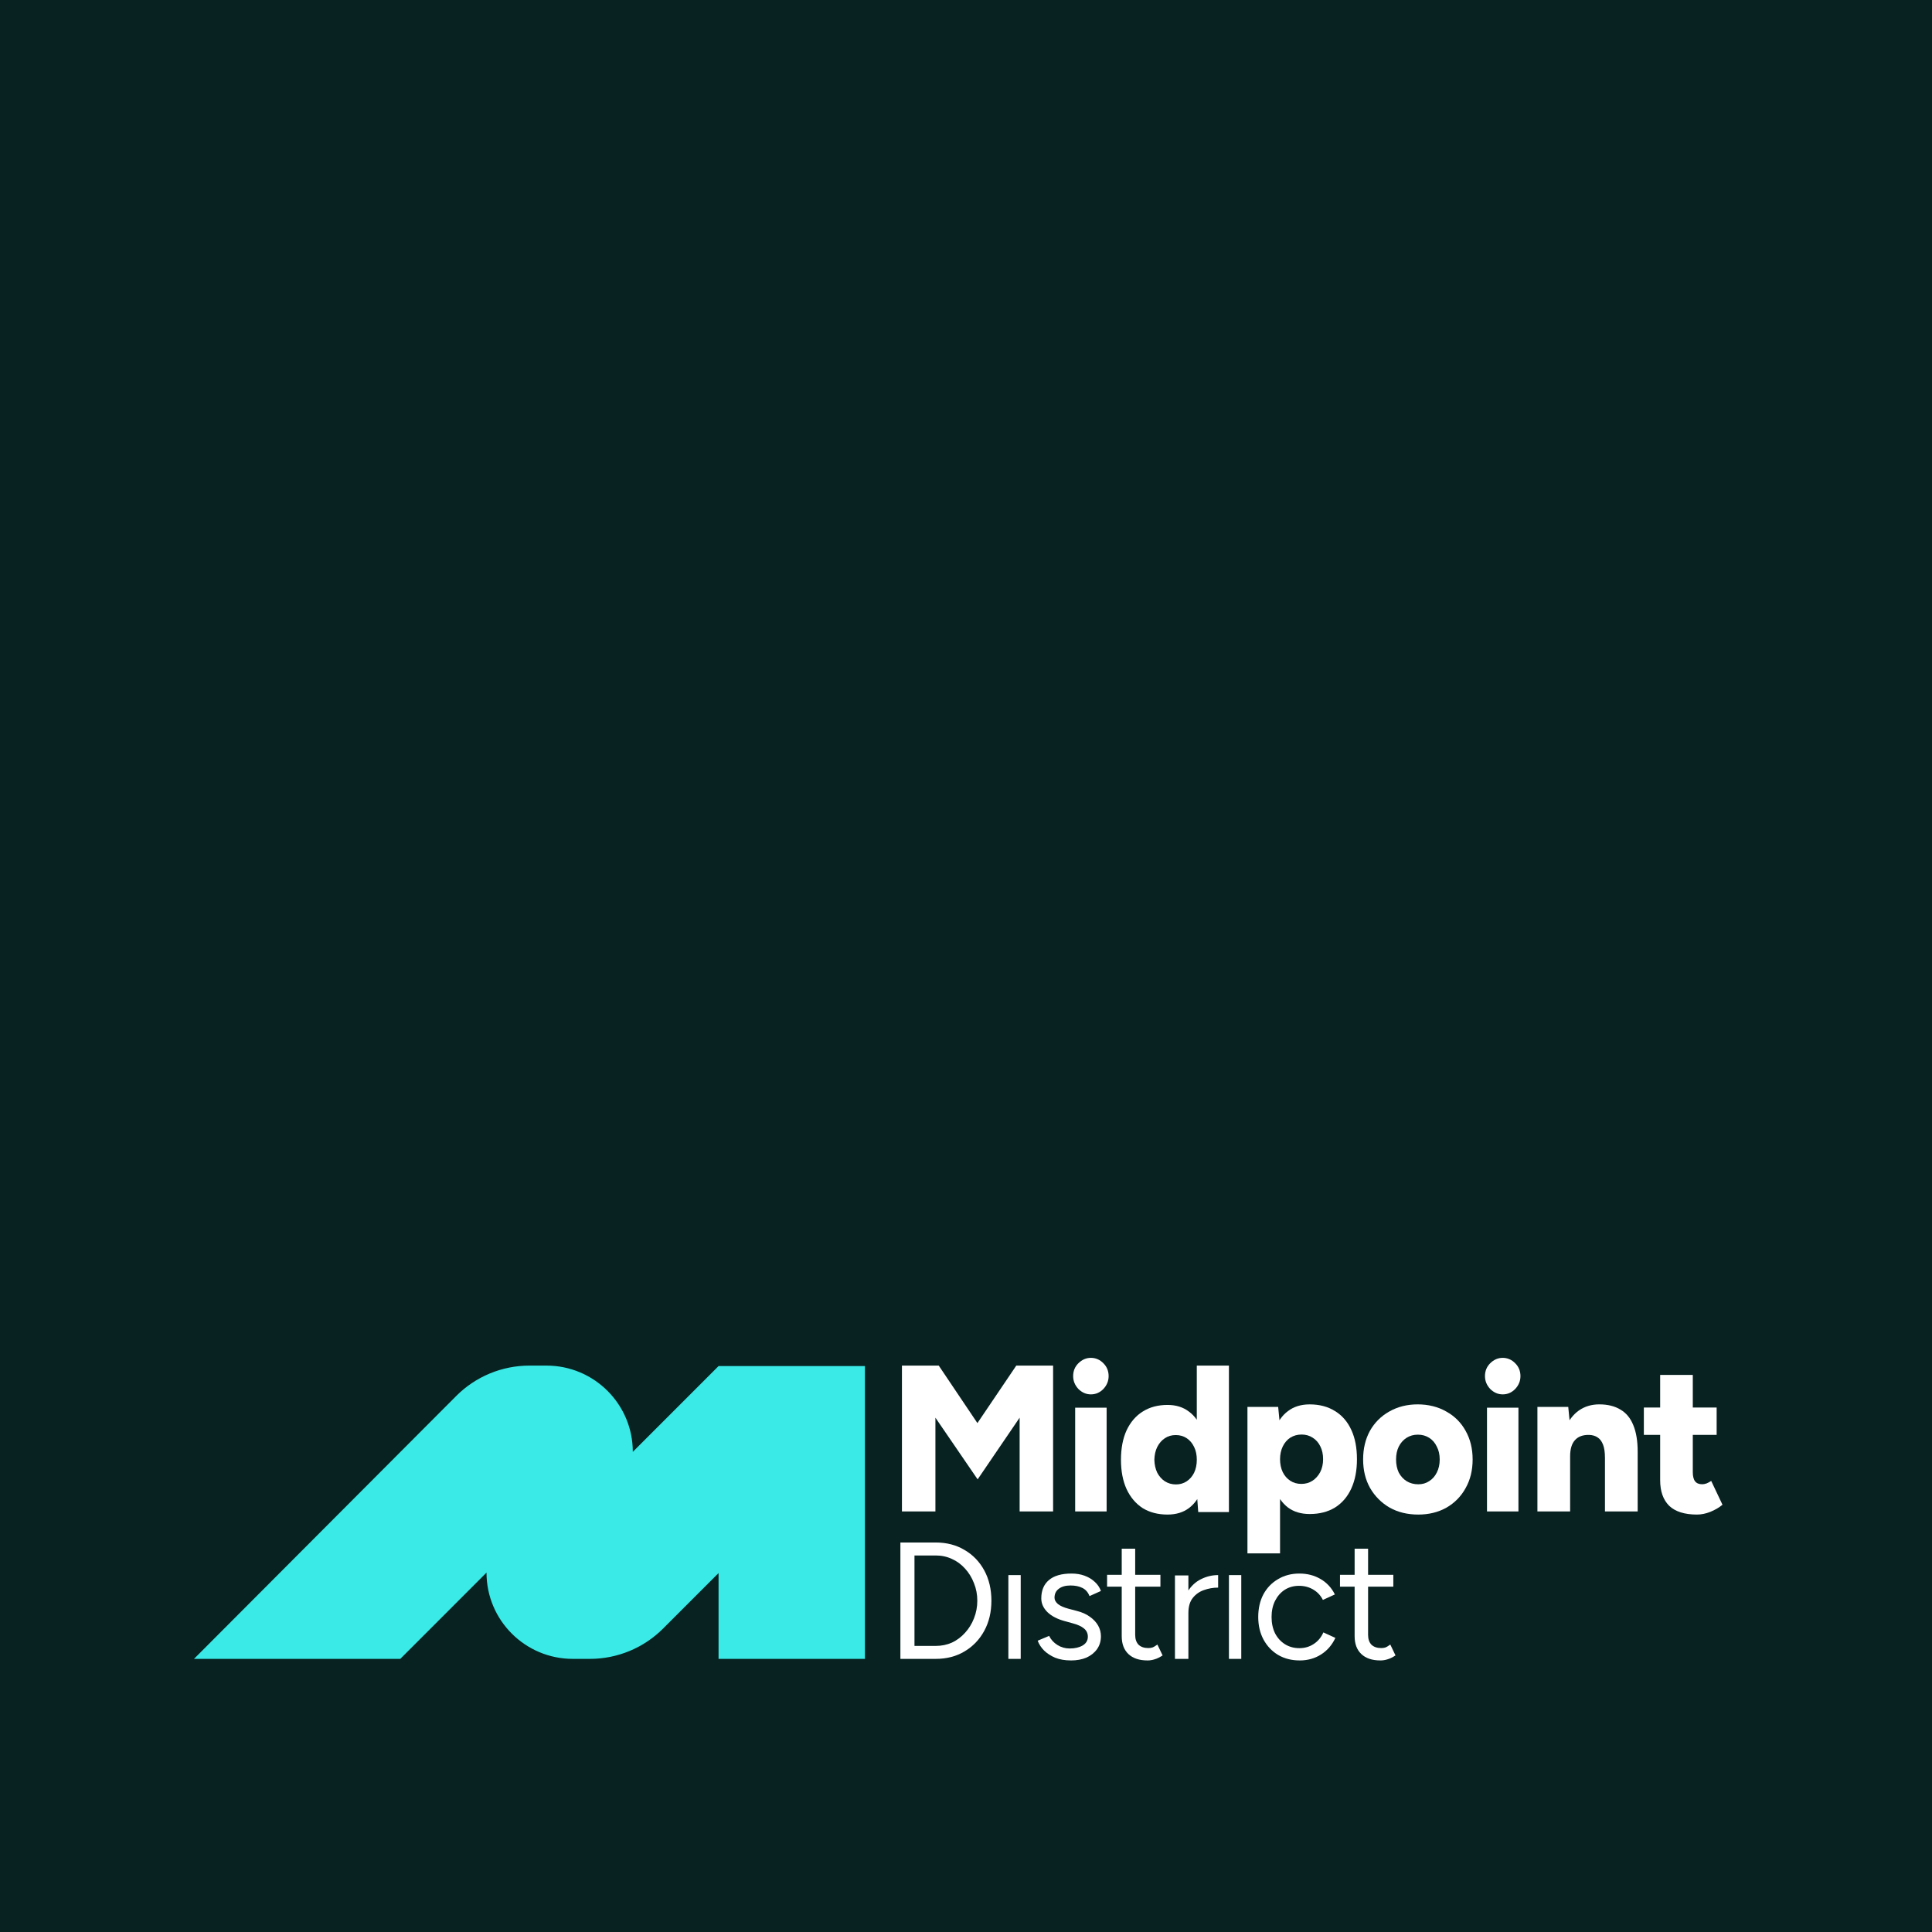 <svg width="249" height="249" viewBox="0 0 249 249" fill="none" xmlns="http://www.w3.org/2000/svg">
<rect width="249" height="249" fill="#082121"/>
<g clip-path="url(#clip0_264_160)">
<path d="M172.7 204.494V202.964H179.574V204.494H172.7ZM177.905 214C176.849 214 176.032 213.726 175.454 213.18C174.875 212.634 174.587 211.866 174.587 210.874V199.6H176.322V210.702C176.322 211.248 176.467 211.672 176.756 211.974C177.06 212.262 177.479 212.406 178.014 212.406C178.187 212.406 178.354 212.384 178.513 212.342C178.686 212.284 178.91 212.156 179.185 211.954L179.857 213.356C179.481 213.6 179.141 213.766 178.837 213.852C178.533 213.952 178.223 214.002 177.905 214.002V214Z" fill="white"/>
<path d="M167.506 214C166.46 214 165.536 213.764 164.729 213.294C163.924 212.81 163.296 212.146 162.842 211.306C162.391 210.466 162.164 209.496 162.164 208.4C162.164 207.304 162.383 206.334 162.822 205.494C163.274 204.654 163.904 203.998 164.709 203.528C165.514 203.044 166.432 202.802 167.464 202.802C168.496 202.802 169.392 203.038 170.198 203.508C171.003 203.978 171.617 204.64 172.042 205.496L170.496 206.202C170.213 205.632 169.804 205.19 169.267 204.876C168.73 204.548 168.116 204.384 167.422 204.384C166.729 204.384 166.116 204.556 165.578 204.896C165.055 205.238 164.637 205.716 164.327 206.328C164.031 206.926 163.882 207.618 163.882 208.402C163.882 209.186 164.031 209.884 164.327 210.496C164.637 211.094 165.063 211.564 165.6 211.906C166.15 212.248 166.772 212.418 167.464 212.418C168.156 212.418 168.772 212.24 169.309 211.884C169.86 211.528 170.277 211.03 170.559 210.388L172.106 211.094C171.683 212.006 171.068 212.718 170.261 213.232C169.456 213.744 168.538 214.002 167.506 214.002V214Z" fill="white"/>
<path d="M159.978 203H158.388V213.8H159.978V203Z" fill="white"/>
<path d="M151.43 213.8V203.044H153.163V213.8H151.43ZM152.382 207.97C152.382 206.808 152.607 205.868 153.054 205.152C153.501 204.42 154.072 203.882 154.766 203.538C155.473 203.18 156.217 203 156.996 203V204.614C156.36 204.614 155.748 204.722 155.155 204.936C154.577 205.136 154.102 205.474 153.726 205.948C153.35 206.422 153.163 207.066 153.163 207.884L152.384 207.97H152.382Z" fill="white"/>
<path d="M142.683 204.494V202.964H149.557V204.494H142.683ZM147.887 214C146.832 214 146.015 213.726 145.436 213.18C144.858 212.634 144.57 211.866 144.57 210.874V199.6H146.305V210.702C146.305 211.248 146.45 211.672 146.738 211.974C147.043 212.262 147.462 212.406 147.997 212.406C148.17 212.406 148.337 212.384 148.496 212.342C148.669 212.284 148.893 212.156 149.168 211.954L149.84 213.356C149.464 213.6 149.124 213.766 148.82 213.852C148.516 213.952 148.206 214.002 147.887 214.002V214Z" fill="white"/>
<path d="M138.033 214C137.262 214 136.588 213.886 136.012 213.658C135.435 213.416 134.952 213.102 134.559 212.718C134.179 212.334 133.907 211.912 133.738 211.456L135.213 210.836C135.451 211.32 135.809 211.712 136.286 212.012C136.763 212.312 137.29 212.46 137.866 212.46C138.526 212.46 139.081 212.332 139.53 212.076C139.98 211.806 140.204 211.428 140.204 210.944C140.204 210.502 140.035 210.146 139.699 209.876C139.377 209.606 138.892 209.384 138.246 209.214L137.236 208.936C136.282 208.68 135.537 208.294 135.004 207.782C134.471 207.254 134.203 206.664 134.203 206.008C134.203 204.996 134.525 204.212 135.171 203.656C135.831 203.086 136.807 202.802 138.099 202.802C138.717 202.802 139.278 202.894 139.785 203.08C140.29 203.266 140.725 203.528 141.091 203.87C141.457 204.198 141.723 204.59 141.892 205.046L140.417 205.708C140.234 205.224 139.932 204.874 139.51 204.66C139.089 204.446 138.576 204.34 137.974 204.34C137.328 204.34 136.823 204.482 136.457 204.768C136.091 205.038 135.908 205.424 135.908 205.922C135.908 206.208 136.056 206.478 136.35 206.734C136.658 206.976 137.107 207.176 137.698 207.332L138.751 207.61C139.439 207.78 140.015 208.038 140.479 208.38C140.942 208.708 141.294 209.086 141.532 209.512C141.771 209.94 141.89 210.396 141.89 210.88C141.89 211.522 141.721 212.076 141.385 212.548C141.047 213.018 140.592 213.382 140.015 213.638C139.439 213.88 138.779 214.002 138.035 214.002L138.033 214Z" fill="white"/>
<path d="M131.551 203H129.961V213.8H131.551V203Z" fill="white"/>
<path d="M117.86 212.128H120.596C121.351 212.128 122.049 211.986 122.689 211.7C123.329 211.4 123.892 210.978 124.377 210.436C124.876 209.894 125.259 209.272 125.53 208.572C125.814 207.858 125.957 207.1 125.957 206.3C125.957 205.5 125.814 204.75 125.53 204.05C125.259 203.336 124.874 202.708 124.377 202.164C123.892 201.622 123.329 201.206 122.689 200.922C122.049 200.622 121.351 200.472 120.596 200.472H117.86V212.13V212.128ZM116.045 213.8V198.8H120.596C122.005 198.8 123.246 199.122 124.313 199.764C125.396 200.392 126.243 201.272 126.856 202.4C127.468 203.528 127.774 204.828 127.774 206.3C127.774 207.772 127.468 209.05 126.856 210.178C126.243 211.306 125.396 212.192 124.313 212.836C123.246 213.478 122.005 213.8 120.596 213.8H116.045Z" fill="white"/>
<path d="M211.862 184.934V181.404H221.245V184.934H211.862ZM218.71 195.2C217.11 195.2 215.915 194.822 215.124 194.068C214.351 193.296 213.965 192.2 213.965 190.78V177.2H218.171V189.73C218.171 190.268 218.271 190.664 218.468 190.916C218.664 191.168 218.97 191.294 219.384 191.294C219.545 191.294 219.734 191.258 219.95 191.186C220.165 191.096 220.364 190.988 220.543 190.862L221.998 193.934C221.567 194.294 221.046 194.598 220.434 194.85C219.841 195.084 219.265 195.2 218.708 195.2H218.71Z" fill="white"/>
<path d="M206.85 187.9C206.85 187.182 206.769 186.616 206.608 186.202C206.445 185.77 206.212 185.456 205.904 185.258C205.616 185.06 205.256 184.952 204.823 184.934C204.012 184.916 203.399 185.14 202.984 185.608C202.57 186.058 202.362 186.75 202.362 187.684H201.091C201.091 186.264 201.308 185.06 201.739 184.072C202.171 183.066 202.757 182.302 203.497 181.78C204.254 181.258 205.127 180.998 206.119 180.998C207.2 180.998 208.111 181.222 208.848 181.672C209.588 182.104 210.136 182.768 210.498 183.666C210.876 184.564 211.067 185.714 211.067 187.116V187.898H206.85V187.9ZM206.85 194.8V187.9H211.067V194.8H206.85ZM198.145 194.8V181.324H202.119L202.362 183.804V194.8H198.145Z" fill="white"/>
<path d="M193.673 179.71C193.066 179.71 192.53 179.478 192.062 179.014C191.613 178.532 191.386 177.98 191.386 177.356C191.386 176.696 191.611 176.144 192.062 175.698C192.53 175.234 193.066 175.002 193.673 175.002C194.279 175.002 194.833 175.234 195.283 175.698C195.732 176.144 195.959 176.696 195.959 177.356C195.959 177.98 195.734 178.534 195.283 179.014C194.831 179.478 194.295 179.71 193.673 179.71ZM191.647 194.8V181.422H195.7V194.8H191.647Z" fill="white"/>
<path d="M182.793 191.298C183.324 191.298 183.793 191.162 184.198 190.892C184.624 190.62 184.95 190.25 185.18 189.78C185.429 189.292 185.552 188.732 185.552 188.1C185.552 187.468 185.429 186.916 185.18 186.446C184.95 185.958 184.624 185.578 184.198 185.308C183.773 185.038 183.288 184.902 182.739 184.902C182.19 184.902 181.705 185.038 181.28 185.308C180.855 185.58 180.519 185.958 180.272 186.446C180.042 186.916 179.928 187.466 179.928 188.1C179.928 188.734 180.044 189.292 180.272 189.78C180.521 190.25 180.857 190.62 181.28 190.892C181.721 191.162 182.226 191.298 182.793 191.298ZM182.793 195.2C181.395 195.2 180.167 194.902 179.105 194.306C178.044 193.692 177.205 192.852 176.585 191.786C175.982 190.72 175.682 189.492 175.682 188.1C175.682 186.708 175.974 185.48 176.557 184.414C177.157 183.348 177.99 182.518 179.05 181.92C180.129 181.306 181.35 180.998 182.711 180.998C184.073 180.998 185.337 181.306 186.399 181.92C187.478 182.516 188.309 183.348 188.894 184.414C189.496 185.48 189.796 186.708 189.796 188.1C189.796 189.492 189.496 190.72 188.894 191.786C188.309 192.852 187.488 193.692 186.427 194.306C185.365 194.902 184.155 195.2 182.793 195.2Z" fill="white"/>
<path d="M167.723 191.248C168.261 191.248 168.736 191.114 169.15 190.844C169.563 190.574 169.895 190.206 170.146 189.738C170.396 189.252 170.524 188.696 170.524 188.066C170.524 187.436 170.406 186.888 170.174 186.422C169.941 185.936 169.609 185.56 169.178 185.29C168.764 185.02 168.289 184.886 167.75 184.886C167.212 184.886 166.727 185.02 166.295 185.29C165.882 185.56 165.56 185.938 165.325 186.422C165.093 186.908 164.975 187.456 164.975 188.066C164.975 188.676 165.093 189.252 165.325 189.738C165.558 190.206 165.882 190.574 166.295 190.844C166.709 191.114 167.184 191.248 167.723 191.248ZM168.8 195.13C167.687 195.13 166.753 194.852 165.999 194.294C165.246 193.718 164.679 192.9 164.301 191.84C163.924 190.78 163.737 189.52 163.737 188.064C163.737 186.608 163.926 185.332 164.301 184.288C164.679 183.228 165.244 182.418 165.999 181.862C166.753 181.286 167.687 181 168.8 181C170.056 181 171.144 181.288 172.058 181.862C172.975 182.42 173.674 183.228 174.159 184.288C174.644 185.33 174.887 186.59 174.887 188.064C174.887 189.538 174.644 190.778 174.159 191.84C173.674 192.9 172.975 193.718 172.058 194.294C171.142 194.852 170.056 195.13 168.8 195.13ZM160.773 200.2V181.324H164.733L164.975 183.804V200.2H160.773Z" fill="white"/>
<path d="M151.563 191.316C152.076 191.316 152.537 191.182 152.945 190.912C153.352 190.642 153.67 190.274 153.901 189.806C154.131 189.32 154.247 188.764 154.247 188.134C154.247 187.504 154.131 186.956 153.901 186.49C153.67 186.004 153.352 185.628 152.945 185.358C152.537 185.088 152.068 184.954 151.537 184.954C151.006 184.954 150.537 185.088 150.13 185.358C149.722 185.628 149.394 186.006 149.148 186.49C148.917 186.958 148.794 187.506 148.776 188.134C148.794 188.764 148.917 189.32 149.148 189.806C149.396 190.274 149.724 190.642 150.13 190.912C150.555 191.182 151.032 191.316 151.563 191.316ZM150.474 195.2C149.235 195.2 148.164 194.922 147.261 194.364C146.377 193.788 145.685 192.97 145.19 191.91C144.711 190.85 144.472 189.59 144.472 188.134C144.472 186.678 144.711 185.402 145.19 184.358C145.685 183.298 146.377 182.488 147.261 181.932C148.164 181.356 149.235 181.07 150.474 181.07C151.571 181.07 152.491 181.358 153.235 181.932C153.996 182.49 154.563 183.298 154.935 184.358C155.306 185.4 155.491 186.66 155.491 188.134C155.491 189.608 155.306 190.848 154.935 191.91C154.563 192.97 153.996 193.788 153.235 194.364C152.491 194.922 151.571 195.2 150.474 195.2ZM154.43 194.876L154.245 192.368V176H158.387V194.876H154.43Z" fill="white"/>
<path d="M140.596 179.71C139.99 179.71 139.453 179.478 138.986 179.014C138.536 178.532 138.31 177.98 138.31 177.356C138.31 176.696 138.534 176.144 138.986 175.698C139.453 175.234 139.99 175.002 140.596 175.002C141.202 175.002 141.757 175.234 142.206 175.698C142.655 176.144 142.882 176.696 142.882 177.356C142.882 177.98 142.657 178.534 142.206 179.014C141.755 179.478 141.218 179.71 140.596 179.71ZM138.57 194.8V181.422H142.624V194.8H138.57Z" fill="white"/>
<path d="M116.244 194.8V176H120.987L125.971 183.412L130.982 176H135.726V194.8H131.412V182.714L125.999 190.664L120.558 182.714V194.8H116.244Z" fill="white"/>
<path d="M111.473 176.06V213.8H92.608V202.744L85.46 209.894C82.961 212.394 79.568 213.8 76.029 213.8H73.831C67.684 213.8 62.702 208.824 62.702 202.684L51.59 213.8H25L58.8 179.914C61.299 177.408 64.694 176 68.237 176H70.429C76.576 176 81.558 180.976 81.558 187.116L92.61 176.06H111.475H111.473Z" fill="#39EAE6"/>
</g>
<defs>
<clipPath id="clip0_264_160">
<rect width="197" height="39" fill="white" transform="translate(25 175)"/>
</clipPath>
</defs>
</svg>
